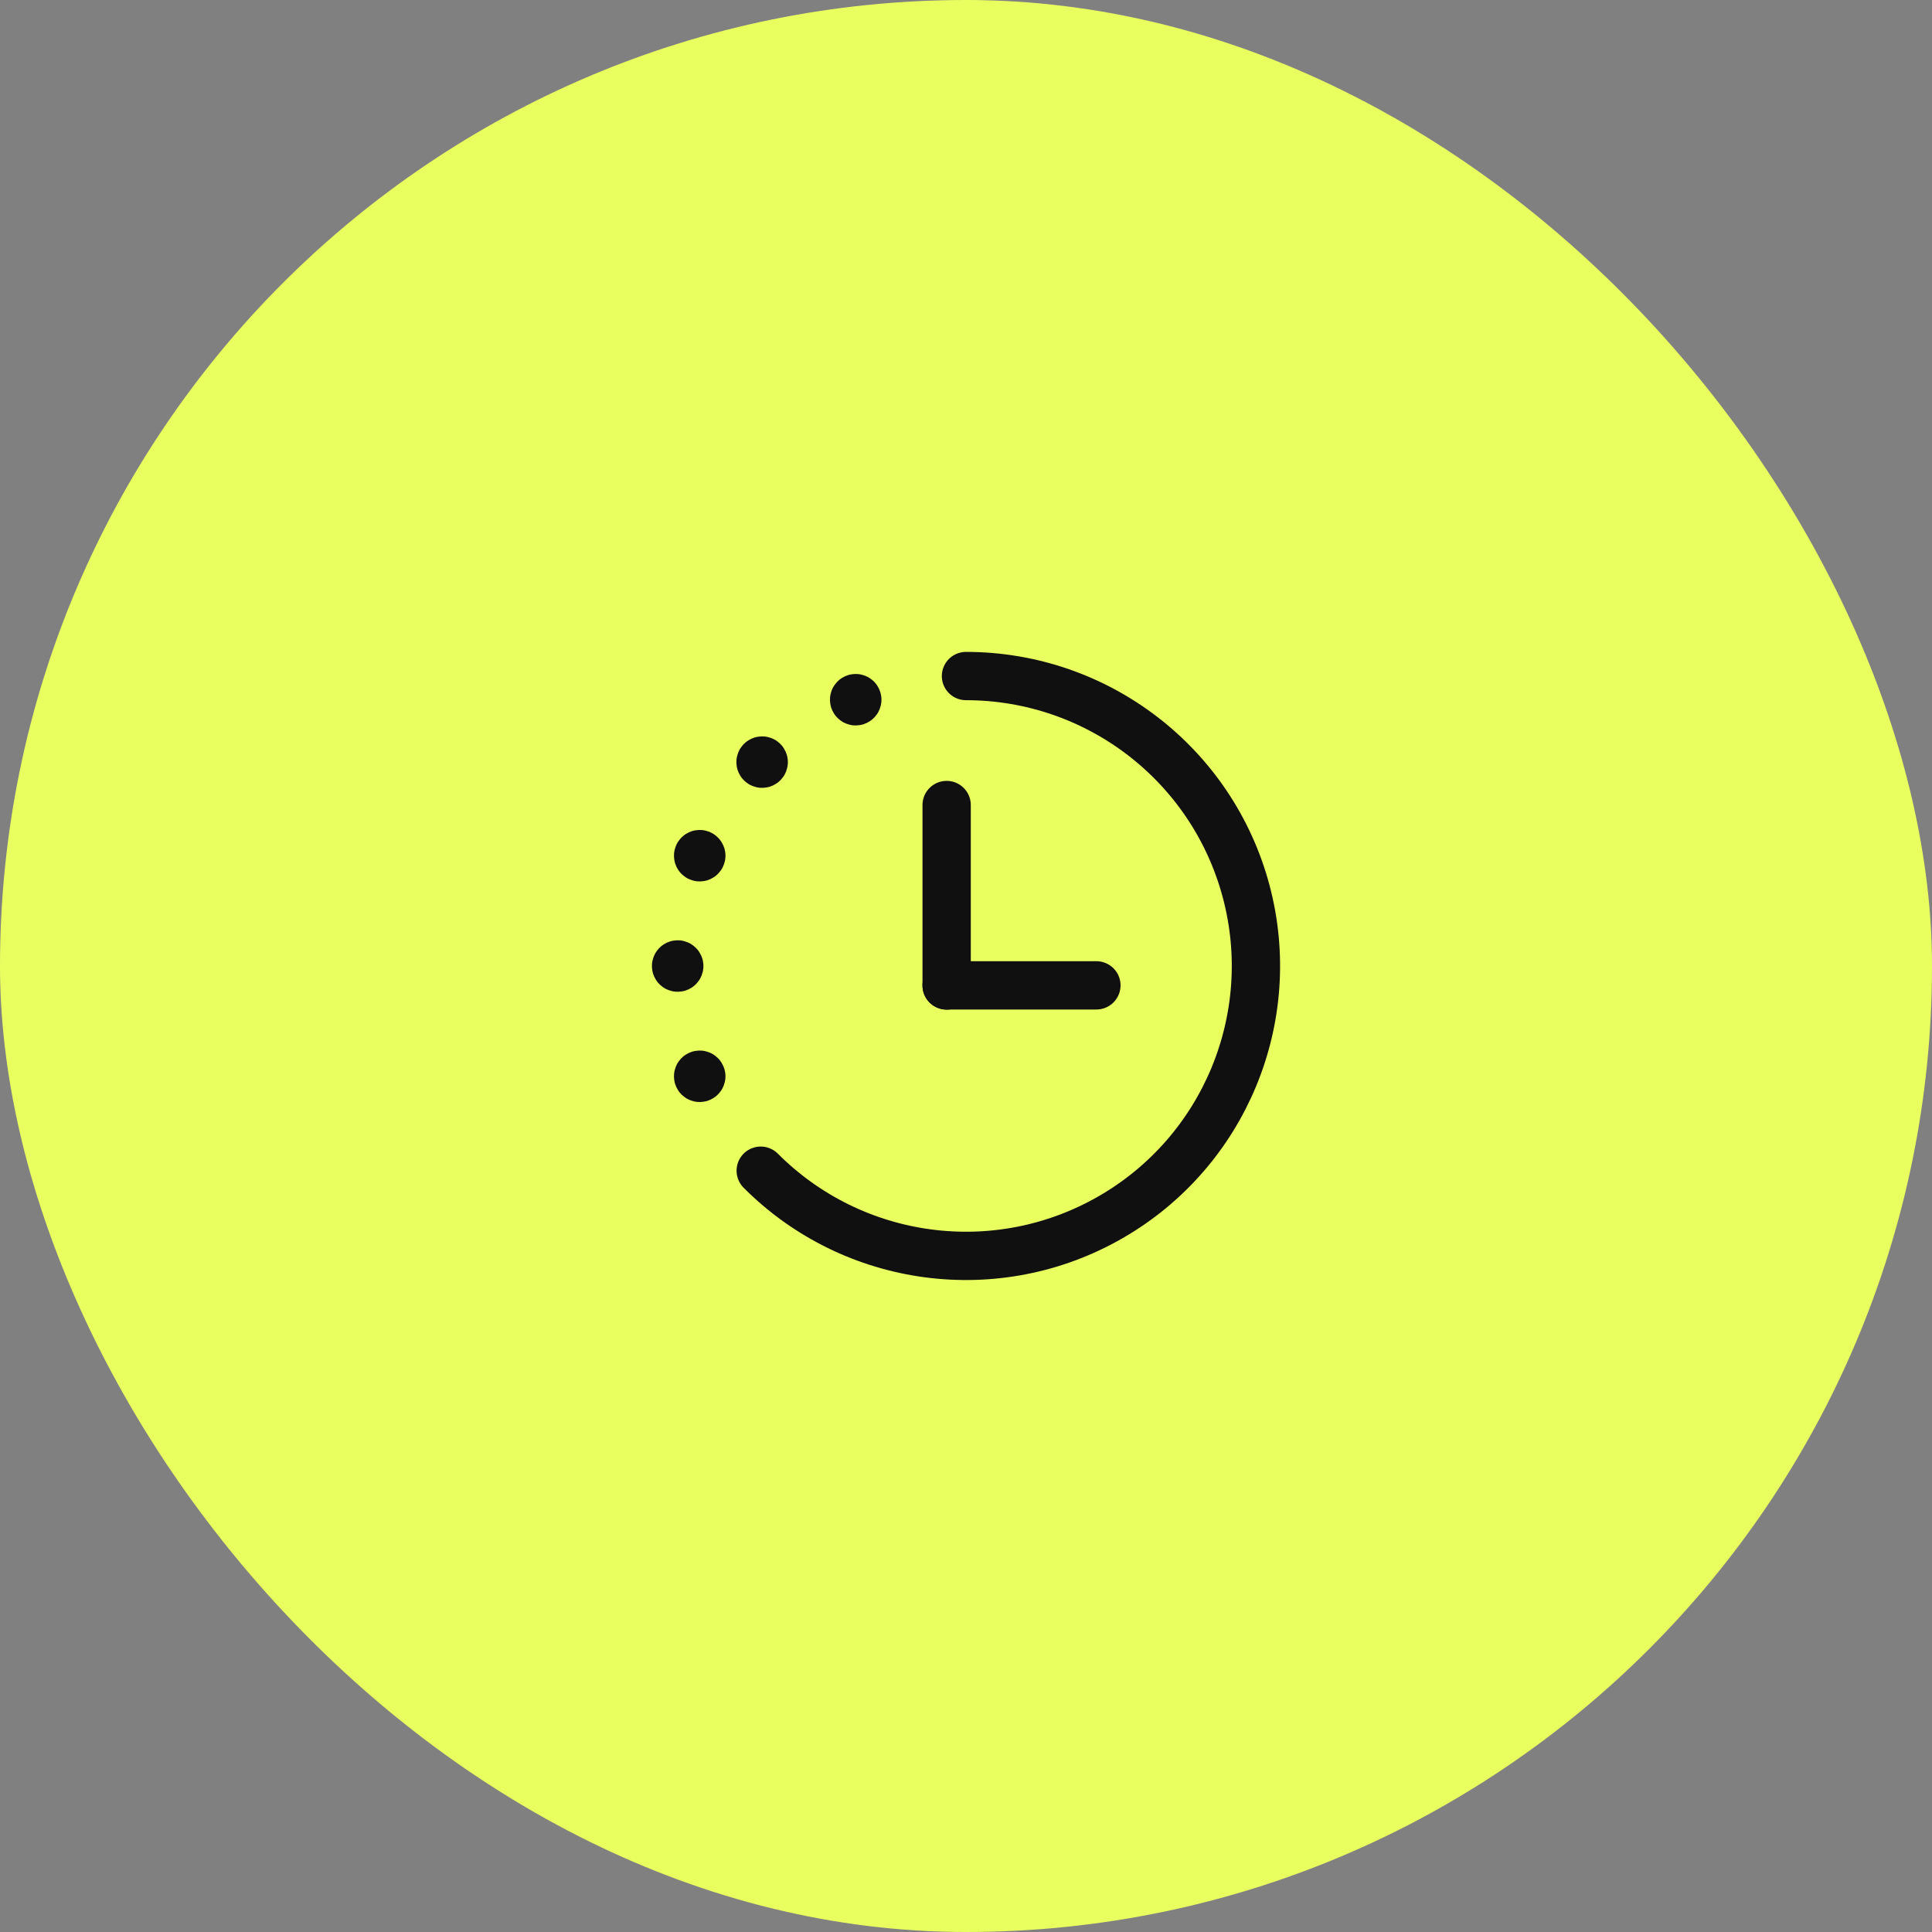 <?xml version="1.0" encoding="UTF-8"?> <svg xmlns="http://www.w3.org/2000/svg" width="100" height="100" viewBox="0 0 100 100" fill="none"><rect x="0" y="0" width="100" height="100" fill="#808080" stroke="none"/><rect width="100" height="100" rx="50" fill="#E9FF60"></rect><path d="M39.375 60.595C44.173 65.405 51.604 66.392 57.491 63C63.378 59.608 66.252 52.684 64.496 46.12C62.74 39.557 56.794 34.992 49.999 34.992" stroke="#101010" stroke-width="2.5" stroke-linecap="round" stroke-linejoin="round"></path><path d="M36.3 55.709C36.3 55.755 36.263 55.792 36.217 55.792C36.17 55.792 36.133 55.755 36.133 55.709C36.133 55.663 36.17 55.625 36.216 55.625C36.239 55.625 36.26 55.634 36.275 55.65C36.291 55.665 36.3 55.687 36.3 55.709" stroke="#101010" stroke-width="2.5" stroke-linecap="round" stroke-linejoin="round"></path><path d="M35.159 50.002C35.159 50.048 35.122 50.085 35.076 50.085C35.03 50.085 34.992 50.048 34.992 50.002C34.992 49.956 35.03 49.918 35.076 49.918C35.098 49.918 35.119 49.927 35.135 49.943C35.151 49.958 35.159 49.98 35.159 50.002" stroke="#101010" stroke-width="2.5" stroke-linecap="round" stroke-linejoin="round"></path><path d="M36.3 44.291C36.3 44.337 36.263 44.374 36.217 44.374C36.17 44.374 36.133 44.337 36.133 44.291C36.133 44.245 36.17 44.207 36.216 44.207C36.239 44.207 36.26 44.216 36.275 44.232C36.291 44.247 36.3 44.269 36.3 44.291" stroke="#101010" stroke-width="2.5" stroke-linecap="round" stroke-linejoin="round"></path><path d="M39.53 39.447C39.53 39.493 39.493 39.53 39.447 39.53C39.401 39.53 39.364 39.493 39.364 39.447C39.364 39.401 39.401 39.364 39.447 39.364C39.469 39.364 39.49 39.372 39.506 39.388C39.522 39.404 39.53 39.425 39.53 39.447" stroke="#101010" stroke-width="2.5" stroke-linecap="round" stroke-linejoin="round"></path><path d="M44.374 36.217C44.374 36.263 44.337 36.3 44.291 36.3C44.245 36.3 44.207 36.263 44.207 36.217C44.207 36.17 44.245 36.133 44.291 36.133C44.313 36.133 44.334 36.142 44.35 36.157C44.365 36.173 44.374 36.194 44.374 36.217" stroke="#101010" stroke-width="2.5" stroke-linecap="round" stroke-linejoin="round"></path><path d="M56.749 51.002H48.996" stroke="#101010" stroke-width="2.5" stroke-linecap="round" stroke-linejoin="round"></path><path d="M48.998 51.009V41.668" stroke="#101010" stroke-width="2.5" stroke-linecap="round" stroke-linejoin="round"></path></svg> 